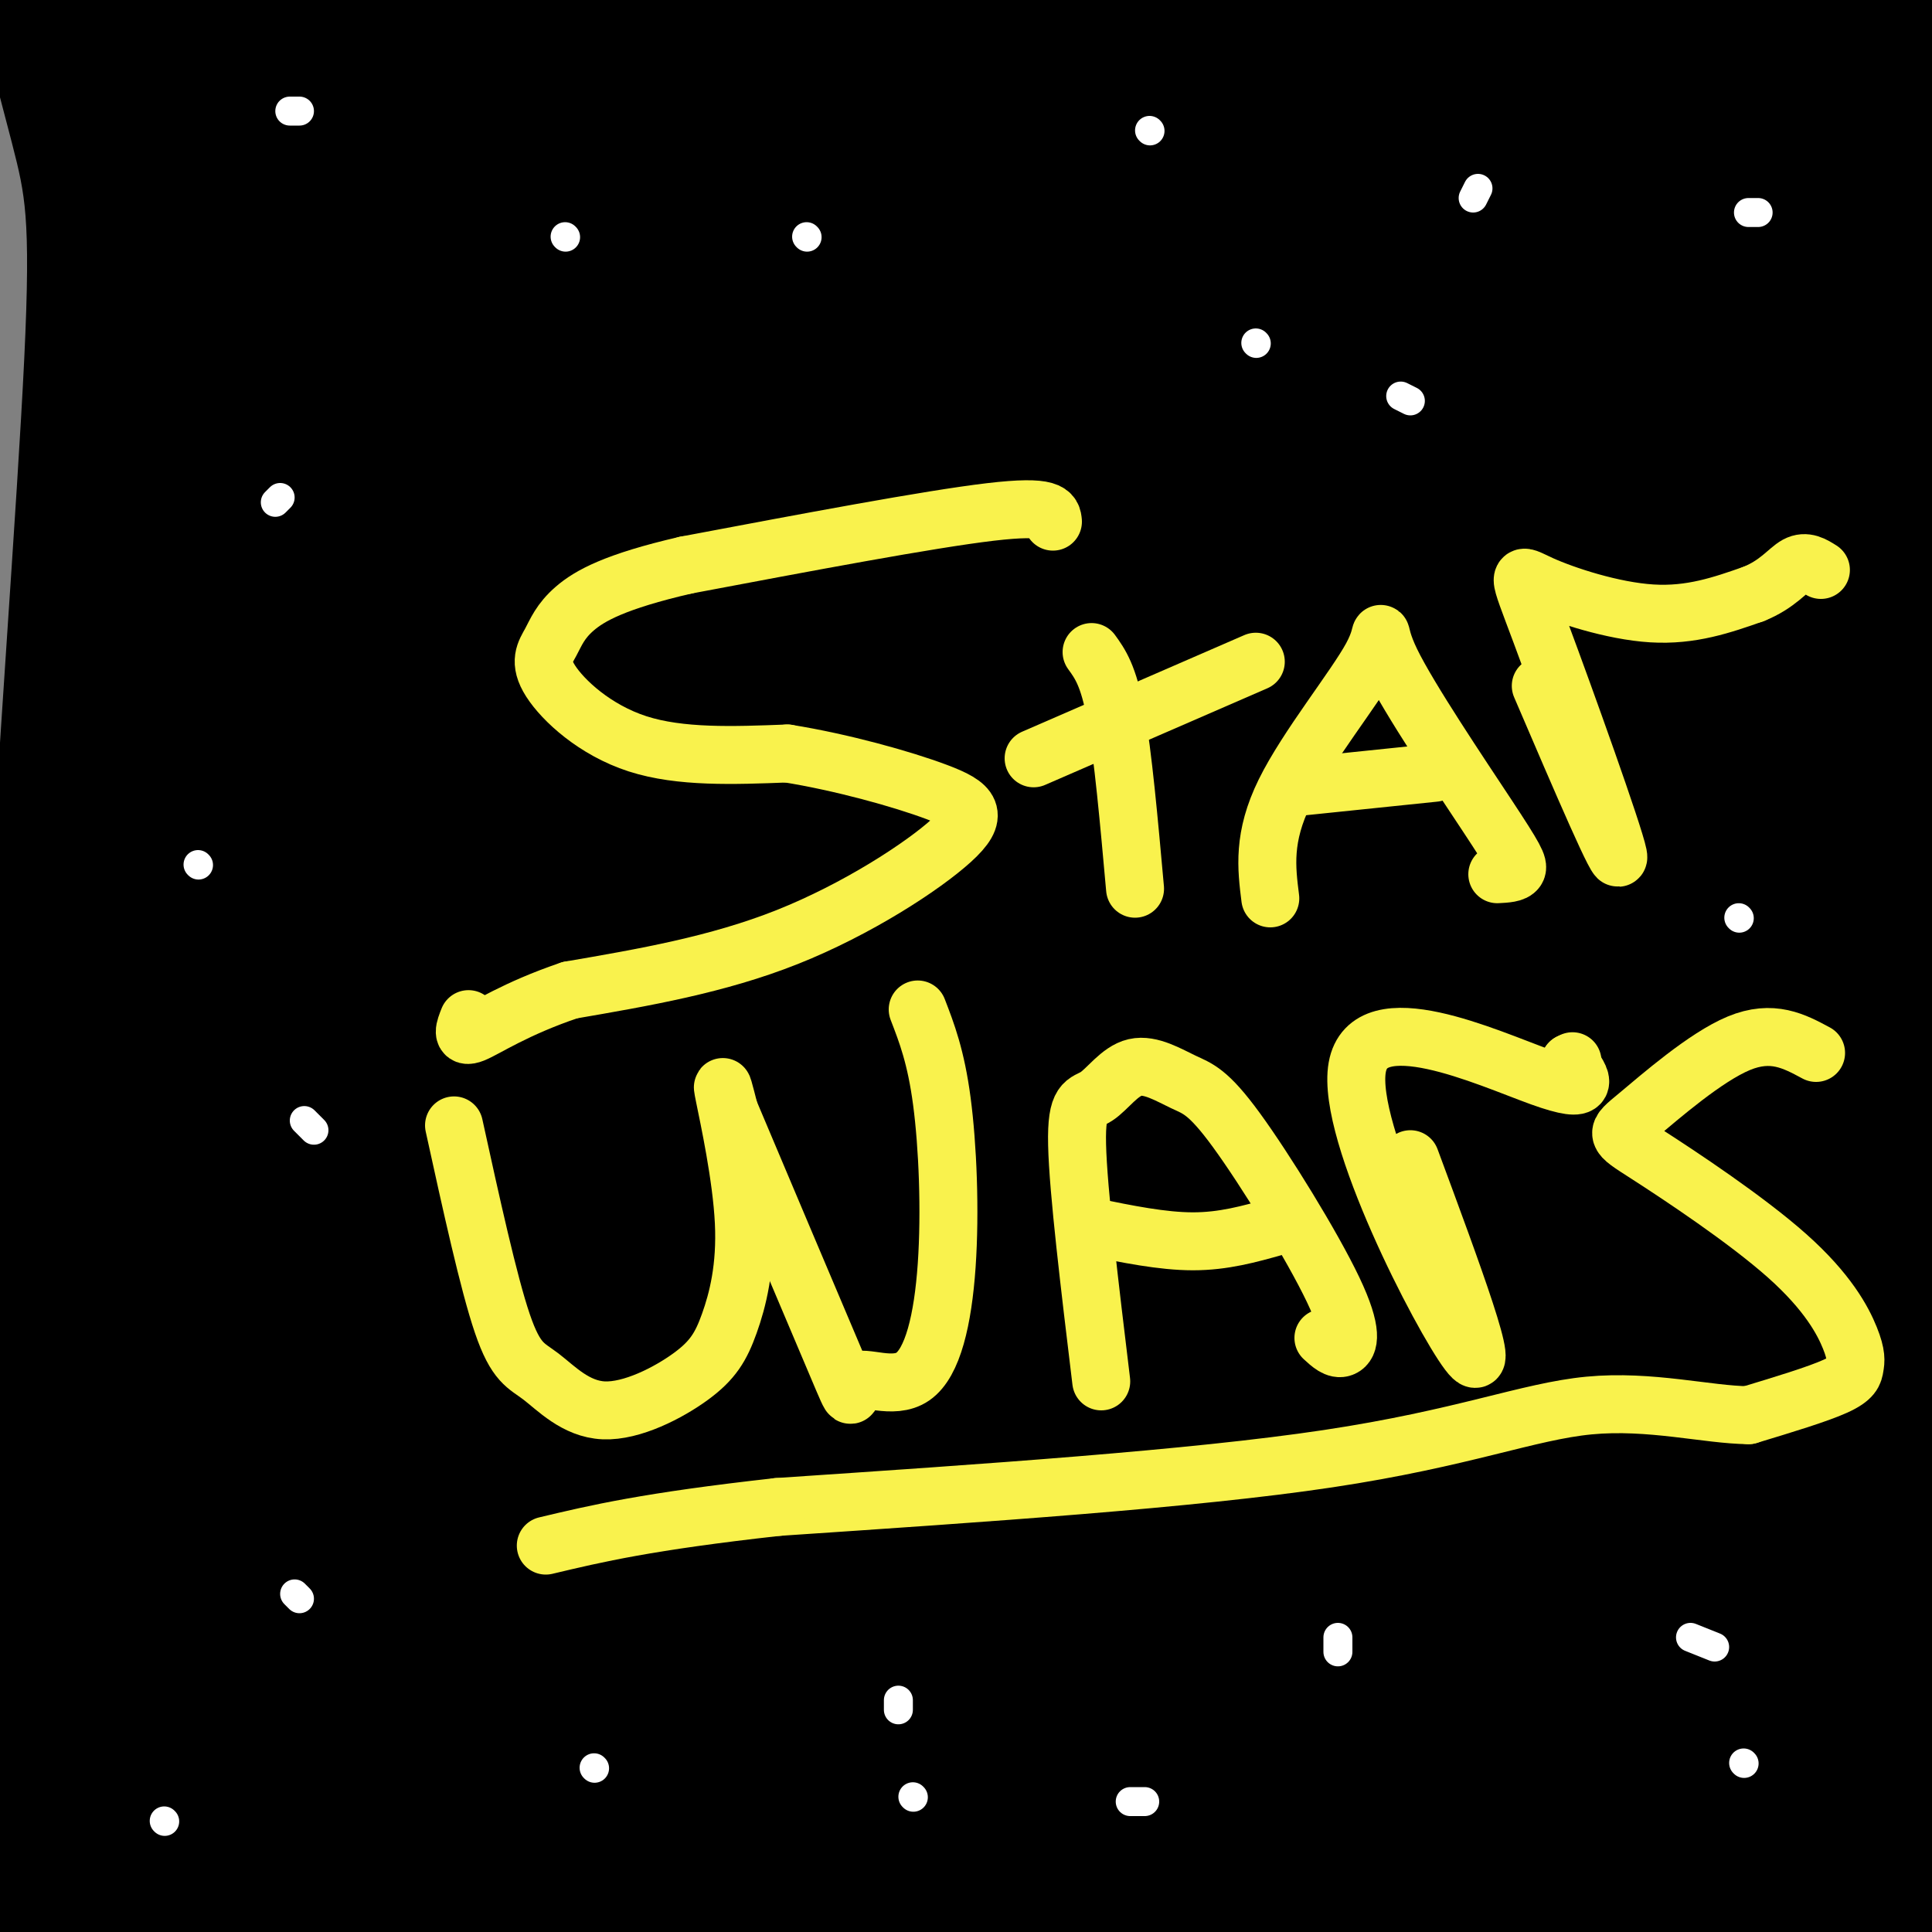 <svg viewBox='0 0 400 400' version='1.1' xmlns='http://www.w3.org/2000/svg' xmlns:xlink='http://www.w3.org/1999/xlink'><rect x="0" y="0" width="400" height="400" fill="#808080" stroke="none"/><g fill='none' stroke='rgb(0,0,0)' stroke-width='28' stroke-linecap='round' stroke-linejoin='round'><path d='M398,391c-6.333,-5.000 -12.667,-10.000 -65,-8c-52.333,2.000 -150.667,11.000 -249,20'/><path d='M84,403c-45.976,2.107 -36.417,-2.625 -38,-3c-1.583,-0.375 -14.310,3.607 -22,-11c-7.690,-14.607 -10.345,-47.804 -13,-81'/><path d='M11,308c-2.502,-28.891 -2.256,-60.618 0,-104c2.256,-43.382 6.522,-98.420 8,-129c1.478,-30.580 0.169,-36.702 -3,-49c-3.169,-12.298 -8.199,-30.773 -9,-35c-0.801,-4.227 2.628,5.792 7,11c4.372,5.208 9.686,5.604 15,6'/><path d='M29,8c6.944,2.026 16.803,4.093 22,3c5.197,-1.093 5.733,-5.344 62,-6c56.267,-0.656 168.264,2.285 218,3c49.736,0.715 37.210,-0.796 40,-3c2.790,-2.204 20.895,-5.102 39,-8'/><path d='M410,-3c4.694,-1.844 -3.072,-2.453 -6,56c-2.928,58.453 -1.019,175.968 -1,232c0.019,56.032 -1.852,50.581 -4,55c-2.148,4.419 -4.574,18.710 -7,33'/><path d='M392,373c-3.400,15.697 -8.399,38.439 -8,20c0.399,-18.439 6.196,-78.060 5,-161c-1.196,-82.940 -9.384,-189.199 -11,-225c-1.616,-35.801 3.340,-1.142 6,23c2.660,24.142 3.024,37.769 4,56c0.976,18.231 2.565,41.066 0,88c-2.565,46.934 -9.282,117.967 -16,189'/><path d='M372,363c3.085,-11.570 18.796,-134.995 22,-226c3.204,-91.005 -6.100,-149.590 -8,-139c-1.900,10.590 3.604,90.354 0,183c-3.604,92.646 -16.317,198.174 -20,179c-3.683,-19.174 1.662,-163.050 1,-239c-0.662,-75.950 -7.331,-83.975 -14,-92'/><path d='M353,29c-3.390,-18.903 -4.864,-20.160 -7,-23c-2.136,-2.840 -4.935,-7.261 -5,12c-0.065,19.261 2.602,62.205 5,96c2.398,33.795 4.527,58.443 -3,128c-7.527,69.557 -24.708,184.024 -26,184c-1.292,-0.024 13.307,-114.539 20,-165c6.693,-50.461 5.482,-36.868 1,-78c-4.482,-41.132 -12.234,-136.988 -12,-159c0.234,-22.012 8.454,29.822 13,60c4.546,30.178 5.416,38.702 6,67c0.584,28.298 0.881,76.371 -2,115c-2.881,38.629 -8.941,67.815 -15,97'/><path d='M328,363c-2.683,20.833 -1.892,24.415 2,15c3.892,-9.415 10.885,-31.828 17,-65c6.115,-33.172 11.352,-77.102 15,-102c3.648,-24.898 5.708,-30.764 3,-75c-2.708,-44.236 -10.183,-126.841 -9,-135c1.183,-8.159 11.023,58.127 16,99c4.977,40.873 5.092,56.334 5,83c-0.092,26.666 -0.390,64.536 -4,112c-3.610,47.464 -10.530,104.523 -12,92c-1.470,-12.523 2.512,-94.626 4,-138c1.488,-43.374 0.481,-48.018 -2,-69c-2.481,-20.982 -6.437,-58.303 -10,-82c-3.563,-23.697 -6.732,-33.771 -11,-45c-4.268,-11.229 -9.634,-23.615 -15,-36'/><path d='M327,17c-3.437,-4.673 -4.530,1.646 -6,2c-1.470,0.354 -3.318,-5.255 -2,22c1.318,27.255 5.801,87.375 8,126c2.199,38.625 2.115,55.757 0,81c-2.115,25.243 -6.260,58.598 -10,80c-3.740,21.402 -7.075,30.852 -10,48c-2.925,17.148 -5.441,41.993 -6,9c-0.559,-32.993 0.839,-123.826 1,-172c0.161,-48.174 -0.916,-53.690 -4,-75c-3.084,-21.310 -8.175,-58.414 -15,-95c-6.825,-36.586 -15.382,-72.655 -15,-64c0.382,8.655 9.705,62.035 15,101c5.295,38.965 6.564,63.516 8,86c1.436,22.484 3.041,42.899 2,87c-1.041,44.101 -4.726,111.886 -6,138c-1.274,26.114 -0.137,10.557 1,-5'/><path d='M288,386c0.955,-8.722 2.844,-28.026 6,-54c3.156,-25.974 7.580,-58.617 4,-133c-3.580,-74.383 -15.165,-190.505 -15,-216c0.165,-25.495 12.080,39.636 20,85c7.920,45.364 11.847,70.960 9,130c-2.847,59.040 -12.467,151.522 -13,174c-0.533,22.478 8.020,-25.049 13,-66c4.980,-40.951 6.386,-75.327 8,-97c1.614,-21.673 3.434,-30.643 1,-66c-2.434,-35.357 -9.124,-97.102 -12,-120c-2.876,-22.898 -1.938,-6.949 -1,9'/><path d='M308,32c1.873,24.651 7.055,81.779 8,124c0.945,42.221 -2.347,69.535 -3,80c-0.653,10.465 1.333,4.082 -4,39c-5.333,34.918 -17.985,111.137 -22,116c-4.015,4.863 0.605,-61.630 1,-115c0.395,-53.370 -3.437,-93.618 -6,-120c-2.563,-26.382 -3.859,-38.900 -12,-79c-8.141,-40.100 -23.129,-107.784 -24,-84c-0.871,23.784 12.375,139.035 18,192c5.625,52.965 3.630,43.644 -2,79c-5.630,35.356 -14.894,115.387 -17,134c-2.106,18.613 2.947,-24.194 8,-67'/><path d='M253,331c2.355,-21.325 4.244,-41.138 5,-65c0.756,-23.862 0.381,-51.775 -1,-81c-1.381,-29.225 -3.767,-59.763 -11,-103c-7.233,-43.237 -19.314,-99.174 -19,-82c0.314,17.174 13.022,107.457 19,151c5.978,43.543 5.225,40.346 0,85c-5.225,44.654 -14.922,137.161 -16,143c-1.078,5.839 6.464,-74.988 11,-112c4.536,-37.012 6.067,-30.210 3,-78c-3.067,-47.790 -10.731,-150.173 -13,-189c-2.269,-38.827 0.856,-14.098 6,7c5.144,21.098 12.308,38.565 18,62c5.692,23.435 9.912,52.839 12,74c2.088,21.161 2.044,34.081 2,47'/><path d='M269,190c1.001,17.373 2.504,37.306 -2,85c-4.504,47.694 -15.015,123.147 -15,124c0.015,0.853 10.555,-72.896 15,-115c4.445,-42.104 2.794,-52.564 2,-77c-0.794,-24.436 -0.731,-62.847 -5,-102c-4.269,-39.153 -12.871,-79.048 -11,-77c1.871,2.048 14.216,46.038 22,91c7.784,44.962 11.008,90.896 12,123c0.992,32.104 -0.246,50.380 -3,82c-2.754,31.620 -7.022,76.586 -8,76c-0.978,-0.586 1.336,-46.724 2,-86c0.664,-39.276 -0.321,-71.690 -4,-107c-3.679,-35.310 -10.051,-73.517 -16,-100c-5.949,-26.483 -11.474,-41.241 -17,-56'/><path d='M241,51c-5.293,-15.647 -10.025,-26.765 -13,-33c-2.975,-6.235 -4.193,-7.588 -5,-4c-0.807,3.588 -1.203,12.116 2,39c3.203,26.884 10.004,72.124 15,99c4.996,26.876 8.187,35.387 4,88c-4.187,52.613 -15.750,149.328 -19,153c-3.250,3.672 1.814,-85.700 3,-136c1.186,-50.300 -1.508,-61.530 -5,-86c-3.492,-24.470 -7.784,-62.181 -17,-108c-9.216,-45.819 -23.356,-99.747 -22,-88c1.356,11.747 18.209,89.169 26,142c7.791,52.831 6.521,81.070 7,94c0.479,12.930 2.708,10.551 0,42c-2.708,31.449 -10.354,96.724 -18,162'/><path d='M199,415c-2.273,-0.391 1.045,-82.368 2,-130c0.955,-47.632 -0.455,-60.918 -3,-83c-2.545,-22.082 -6.227,-52.960 -10,-78c-3.773,-25.040 -7.636,-44.244 -15,-73c-7.364,-28.756 -18.228,-67.065 -17,-49c1.228,18.065 14.547,92.503 20,143c5.453,50.497 3.041,77.052 3,88c-0.041,10.948 2.290,6.289 -2,41c-4.290,34.711 -15.202,108.792 -17,127c-1.798,18.208 5.518,-19.455 10,-57c4.482,-37.545 6.129,-74.971 8,-100c1.871,-25.029 3.965,-37.662 0,-85c-3.965,-47.338 -13.990,-129.382 -16,-156c-2.010,-26.618 3.995,2.191 10,31'/><path d='M172,34c3.369,8.962 6.791,15.867 11,48c4.209,32.133 9.205,89.495 11,121c1.795,31.505 0.390,37.154 -6,82c-6.390,44.846 -17.763,128.890 -23,110c-5.237,-18.890 -4.338,-140.713 -5,-199c-0.662,-58.287 -2.885,-53.037 -9,-74c-6.115,-20.963 -16.120,-68.138 -22,-91c-5.880,-22.862 -7.634,-21.411 -10,-26c-2.366,-4.589 -5.345,-15.218 -2,15c3.345,30.218 13.015,101.283 18,139c4.985,37.717 5.287,42.086 1,81c-4.287,38.914 -13.163,112.372 -16,141c-2.837,28.628 0.363,12.426 3,-1c2.637,-13.426 4.710,-24.076 7,-37c2.290,-12.924 4.797,-28.121 6,-57c1.203,-28.879 1.101,-71.439 1,-114'/><path d='M137,172c-1.358,-32.060 -5.251,-55.210 -15,-100c-9.749,-44.790 -25.352,-111.221 -25,-84c0.352,27.221 16.661,148.094 23,204c6.339,55.906 2.709,46.845 -1,82c-3.709,35.155 -7.497,114.527 -9,100c-1.503,-14.527 -0.721,-122.953 -2,-181c-1.279,-58.047 -4.620,-65.716 -12,-94c-7.380,-28.284 -18.801,-77.184 -24,-95c-5.199,-17.816 -4.177,-4.549 0,29c4.177,33.549 11.509,87.378 15,125c3.491,37.622 3.140,59.035 2,84c-1.140,24.965 -3.070,53.483 -5,82'/><path d='M84,324c-2.988,31.771 -7.959,70.200 -8,73c-0.041,2.800 4.849,-30.027 5,-80c0.151,-49.973 -4.437,-117.091 -6,-146c-1.563,-28.909 -0.101,-19.607 -3,-34c-2.899,-14.393 -10.159,-52.480 -17,-88c-6.841,-35.520 -13.262,-68.474 -12,-36c1.262,32.474 10.206,130.376 14,175c3.794,44.624 2.436,35.971 -2,71c-4.436,35.029 -11.952,113.740 -13,121c-1.048,7.260 4.372,-56.930 7,-102c2.628,-45.070 2.465,-71.020 0,-103c-2.465,-31.980 -7.233,-69.990 -12,-108'/><path d='M37,67c-3.756,-22.371 -7.145,-24.300 -10,-35c-2.855,-10.700 -5.174,-30.171 -4,7c1.174,37.171 5.842,130.984 8,174c2.158,43.016 1.806,35.235 -1,67c-2.806,31.765 -8.066,103.075 -10,130c-1.934,26.925 -0.543,9.466 0,8c0.543,-1.466 0.240,13.060 3,1c2.760,-12.060 8.585,-50.707 13,-73c4.415,-22.293 7.419,-28.233 5,-88c-2.419,-59.767 -10.263,-173.362 -12,-196c-1.737,-22.638 2.631,45.681 7,114'/><path d='M36,176c0.651,48.088 -1.223,111.307 -2,144c-0.777,32.693 -0.458,34.858 1,42c1.458,7.142 4.055,19.259 6,26c1.945,6.741 3.238,8.104 7,-11c3.762,-19.104 9.994,-58.675 13,-99c3.006,-40.325 2.787,-81.403 3,-96c0.213,-14.597 0.858,-2.712 3,23c2.142,25.712 5.780,65.253 5,112c-0.780,46.747 -5.979,100.701 -9,86c-3.021,-14.701 -3.863,-98.057 -6,-141c-2.137,-42.943 -5.568,-45.471 -9,-48'/><path d='M48,214c-1.965,-7.941 -2.378,-3.793 -4,-9c-1.622,-5.207 -4.454,-19.770 -3,17c1.454,36.770 7.195,124.873 10,160c2.805,35.127 2.672,17.277 4,9c1.328,-8.277 4.115,-6.980 5,0c0.885,6.980 -0.131,19.642 5,-9c5.131,-28.642 16.408,-98.588 22,-105c5.592,-6.412 5.498,50.711 5,79c-0.498,28.289 -1.401,27.743 -3,31c-1.599,3.257 -3.892,10.316 -6,16c-2.108,5.684 -4.029,9.992 -6,-10c-1.971,-19.992 -3.992,-64.283 -7,-95c-3.008,-30.717 -7.004,-47.858 -11,-65'/><path d='M59,233c-2.453,-16.219 -3.085,-24.265 -3,11c0.085,35.265 0.889,113.842 1,156c0.111,42.158 -0.469,47.898 2,5c2.469,-42.898 7.986,-134.433 12,-166c4.014,-31.567 6.523,-3.166 12,41c5.477,44.166 13.922,104.096 18,128c4.078,23.904 3.790,11.782 5,-8c1.210,-19.782 3.917,-47.223 5,-78c1.083,-30.777 0.541,-64.888 0,-99'/><path d='M111,223c5.765,22.485 20.179,128.197 26,171c5.821,42.803 3.049,22.698 4,6c0.951,-16.698 5.624,-29.988 8,-50c2.376,-20.012 2.454,-46.745 2,-71c-0.454,-24.255 -1.439,-46.032 -4,-65c-2.561,-18.968 -6.697,-35.127 -5,-22c1.697,13.127 9.228,55.539 10,109c0.772,53.461 -5.215,117.970 -6,109c-0.785,-8.970 3.633,-91.420 2,-156c-1.633,-64.580 -9.316,-111.290 -17,-158'/><path d='M131,96c-4.765,-44.376 -8.176,-76.317 -7,-81c1.176,-4.683 6.940,17.891 11,31c4.060,13.109 6.417,16.753 10,48c3.583,31.247 8.393,90.098 11,121c2.607,30.902 3.013,33.857 6,22c2.987,-11.857 8.557,-38.526 4,-87c-4.557,-48.474 -19.240,-118.754 -22,-133c-2.760,-14.246 6.405,27.542 12,56c5.595,28.458 7.622,43.585 9,72c1.378,28.415 2.108,70.119 1,76c-1.108,5.881 -4.054,-24.059 -7,-54'/><path d='M159,167c-1.596,-16.644 -2.085,-31.252 -10,-71c-7.915,-39.748 -23.256,-104.634 -22,-97c1.256,7.634 19.110,87.789 27,140c7.890,52.211 5.817,76.480 8,110c2.183,33.520 8.624,76.291 7,45c-1.624,-31.291 -11.312,-136.646 -21,-242'/><path d='M148,52c-5.149,-46.470 -7.523,-41.645 -4,-19c3.523,22.645 12.941,63.110 19,118c6.059,54.890 8.757,124.206 11,160c2.243,35.794 4.031,38.067 6,42c1.969,3.933 4.119,9.526 6,13c1.881,3.474 3.494,4.828 6,7c2.506,2.172 5.905,5.162 15,6c9.095,0.838 23.884,-0.475 46,1c22.116,1.475 51.558,5.737 81,10'/><path d='M334,390c26.486,4.006 52.203,9.022 58,13c5.797,3.978 -8.324,6.917 -26,5c-17.676,-1.917 -38.907,-8.691 -73,-12c-34.093,-3.309 -81.046,-3.155 -128,-3'/><path d='M165,393c-35.378,1.400 -59.822,6.400 -80,8c-20.178,1.600 -36.089,-0.200 -52,-2'/><path d='M-4,396c-0.276,-19.104 -0.553,-38.209 1,-75c1.553,-36.791 4.935,-91.270 9,-97c4.065,-5.730 8.811,37.289 12,71c3.189,33.711 4.820,58.115 5,73c0.180,14.885 -1.091,20.253 -4,27c-2.909,6.747 -7.454,14.874 -12,23'/><path d='M7,418c-3.000,5.500 -4.500,7.750 -6,10'/></g>
<g fill='none' stroke='rgb(249,242,77)' stroke-width='12' stroke-linecap='round' stroke-linejoin='round'><path d='M218,108c-0.167,-1.750 -0.333,-3.500 -13,-2c-12.667,1.500 -37.833,6.250 -63,11'/><path d='M142,117c-14.703,3.391 -19.959,6.370 -23,9c-3.041,2.630 -3.867,4.911 -5,7c-1.133,2.089 -2.574,3.985 0,8c2.574,4.015 9.164,10.147 18,13c8.836,2.853 19.918,2.426 31,2'/><path d='M163,156c11.236,1.799 23.826,5.297 31,8c7.174,2.703 8.931,4.612 3,10c-5.931,5.388 -19.552,14.254 -34,20c-14.448,5.746 -29.724,8.373 -45,11'/><path d='M118,205c-11.400,3.844 -17.400,7.956 -20,9c-2.600,1.044 -1.800,-0.978 -1,-3'/><path d='M226,135c1.750,2.417 3.500,4.833 5,13c1.500,8.167 2.750,22.083 4,36'/><path d='M214,157c0.000,0.000 46.000,-20.000 46,-20'/><path d='M263,186c-0.797,-6.334 -1.594,-12.668 3,-22c4.594,-9.332 14.579,-21.664 18,-28c3.421,-6.336 0.278,-6.678 4,1c3.722,7.678 14.310,23.375 20,32c5.690,8.625 6.483,10.179 6,11c-0.483,0.821 -2.241,0.911 -4,1'/><path d='M297,160c0.000,0.000 -29.000,3.000 -29,3'/><path d='M319,142c8.424,19.644 16.848,39.289 16,35c-0.848,-4.289 -10.970,-32.510 -16,-46c-5.030,-13.490 -4.970,-12.247 0,-10c4.970,2.247 14.848,5.499 23,6c8.152,0.501 14.576,-1.750 21,-4'/><path d='M363,123c5.044,-2.000 7.156,-5.000 9,-6c1.844,-1.000 3.422,0.000 5,1'/><path d='M94,233c3.584,16.336 7.167,32.673 10,41c2.833,8.327 4.914,8.645 8,11c3.086,2.355 7.175,6.747 13,7c5.825,0.253 13.384,-3.634 18,-7c4.616,-3.366 6.289,-6.212 8,-11c1.711,-4.788 3.461,-11.520 3,-21c-0.461,-9.480 -3.132,-21.709 -4,-26c-0.868,-4.291 0.066,-0.646 1,3'/><path d='M151,230c5.060,12.048 17.208,40.670 22,52c4.792,11.330 2.226,5.370 4,4c1.774,-1.370 7.888,1.849 12,-1c4.112,-2.849 6.222,-11.767 7,-23c0.778,-11.233 0.222,-24.781 -1,-34c-1.222,-9.219 -3.111,-14.110 -5,-19'/><path d='M228,286c-2.392,-19.779 -4.784,-39.559 -5,-49c-0.216,-9.441 1.744,-8.544 4,-10c2.256,-1.456 4.806,-5.263 8,-6c3.194,-0.737 7.030,1.598 10,3c2.970,1.402 5.074,1.871 11,10c5.926,8.129 15.672,23.919 20,33c4.328,9.081 3.236,11.452 2,12c-1.236,0.548 -2.618,-0.726 -4,-2'/><path d='M264,254c-5.333,1.500 -10.667,3.000 -17,3c-6.333,0.000 -13.667,-1.500 -21,-3'/><path d='M292,240c8.768,23.655 17.536,47.310 12,40c-5.536,-7.310 -25.375,-45.583 -23,-59c2.375,-13.417 26.964,-1.976 38,2c11.036,3.976 8.518,0.488 6,-3'/><path d='M325,220c1.000,-0.500 0.500,-0.250 0,0'/><path d='M376,218c-4.532,-2.438 -9.063,-4.876 -16,-2c-6.937,2.876 -16.279,11.066 -21,15c-4.721,3.934 -4.822,3.611 2,8c6.822,4.389 20.565,13.491 29,21c8.435,7.509 11.560,13.425 13,17c1.440,3.575 1.195,4.809 1,6c-0.195,1.191 -0.342,2.340 -4,4c-3.658,1.660 -10.829,3.830 -18,6'/><path d='M362,293c-8.393,-0.060 -20.375,-3.208 -33,-2c-12.625,1.208 -25.893,6.774 -54,11c-28.107,4.226 -71.054,7.113 -114,10'/><path d='M161,312c-27.000,3.000 -37.500,5.500 -48,8'/></g>
<g fill='none' stroke='rgb(255,255,255)' stroke-width='6' stroke-linecap='round' stroke-linejoin='round'><path d='M62,23c0.000,0.000 -2.000,0.000 -2,0'/><path d='M57,104c0.000,0.000 1.000,-1.000 1,-1'/><path d='M41,179c0.000,0.000 0.100,0.100 0.1,0.1'/><path d='M117,49c0.000,0.000 0.100,0.100 0.1,0.1'/><path d='M238,27c0.000,0.000 0.100,0.100 0.1,0.1'/><path d='M364,44c0.000,0.000 -2.000,0.000 -2,0'/><path d='M292,83c0.000,0.000 -2.000,-1.000 -2,-1'/><path d='M167,49c0.000,0.000 0.100,0.100 0.1,0.1'/><path d='M305,41c0.000,0.000 1.000,-2.000 1,-2'/><path d='M260,71c0.000,0.000 0.100,0.100 0.1,0.1'/><path d='M65,234c0.000,0.000 -2.000,-2.000 -2,-2'/><path d='M62,331c0.000,0.000 -1.000,-1.000 -1,-1'/><path d='M34,377c0.000,0.000 0.100,0.100 0.1,0.1'/><path d='M189,372c0.000,0.000 0.100,0.100 0.1,0.1'/><path d='M361,365c0.000,0.000 0.100,0.100 0.1,0.1'/><path d='M277,342c0.000,0.000 0.000,-3.000 0,-3'/><path d='M123,366c0.000,0.000 0.100,0.100 0.1,0.1'/><path d='M360,190c0.000,0.000 0.100,0.100 0.1,0.1'/><path d='M355,341c0.000,0.000 -5.000,-2.000 -5,-2'/><path d='M237,373c0.000,0.000 -3.000,0.000 -3,0'/><path d='M186,354c0.000,0.000 0.000,-2.000 0,-2'/></g>
</svg>